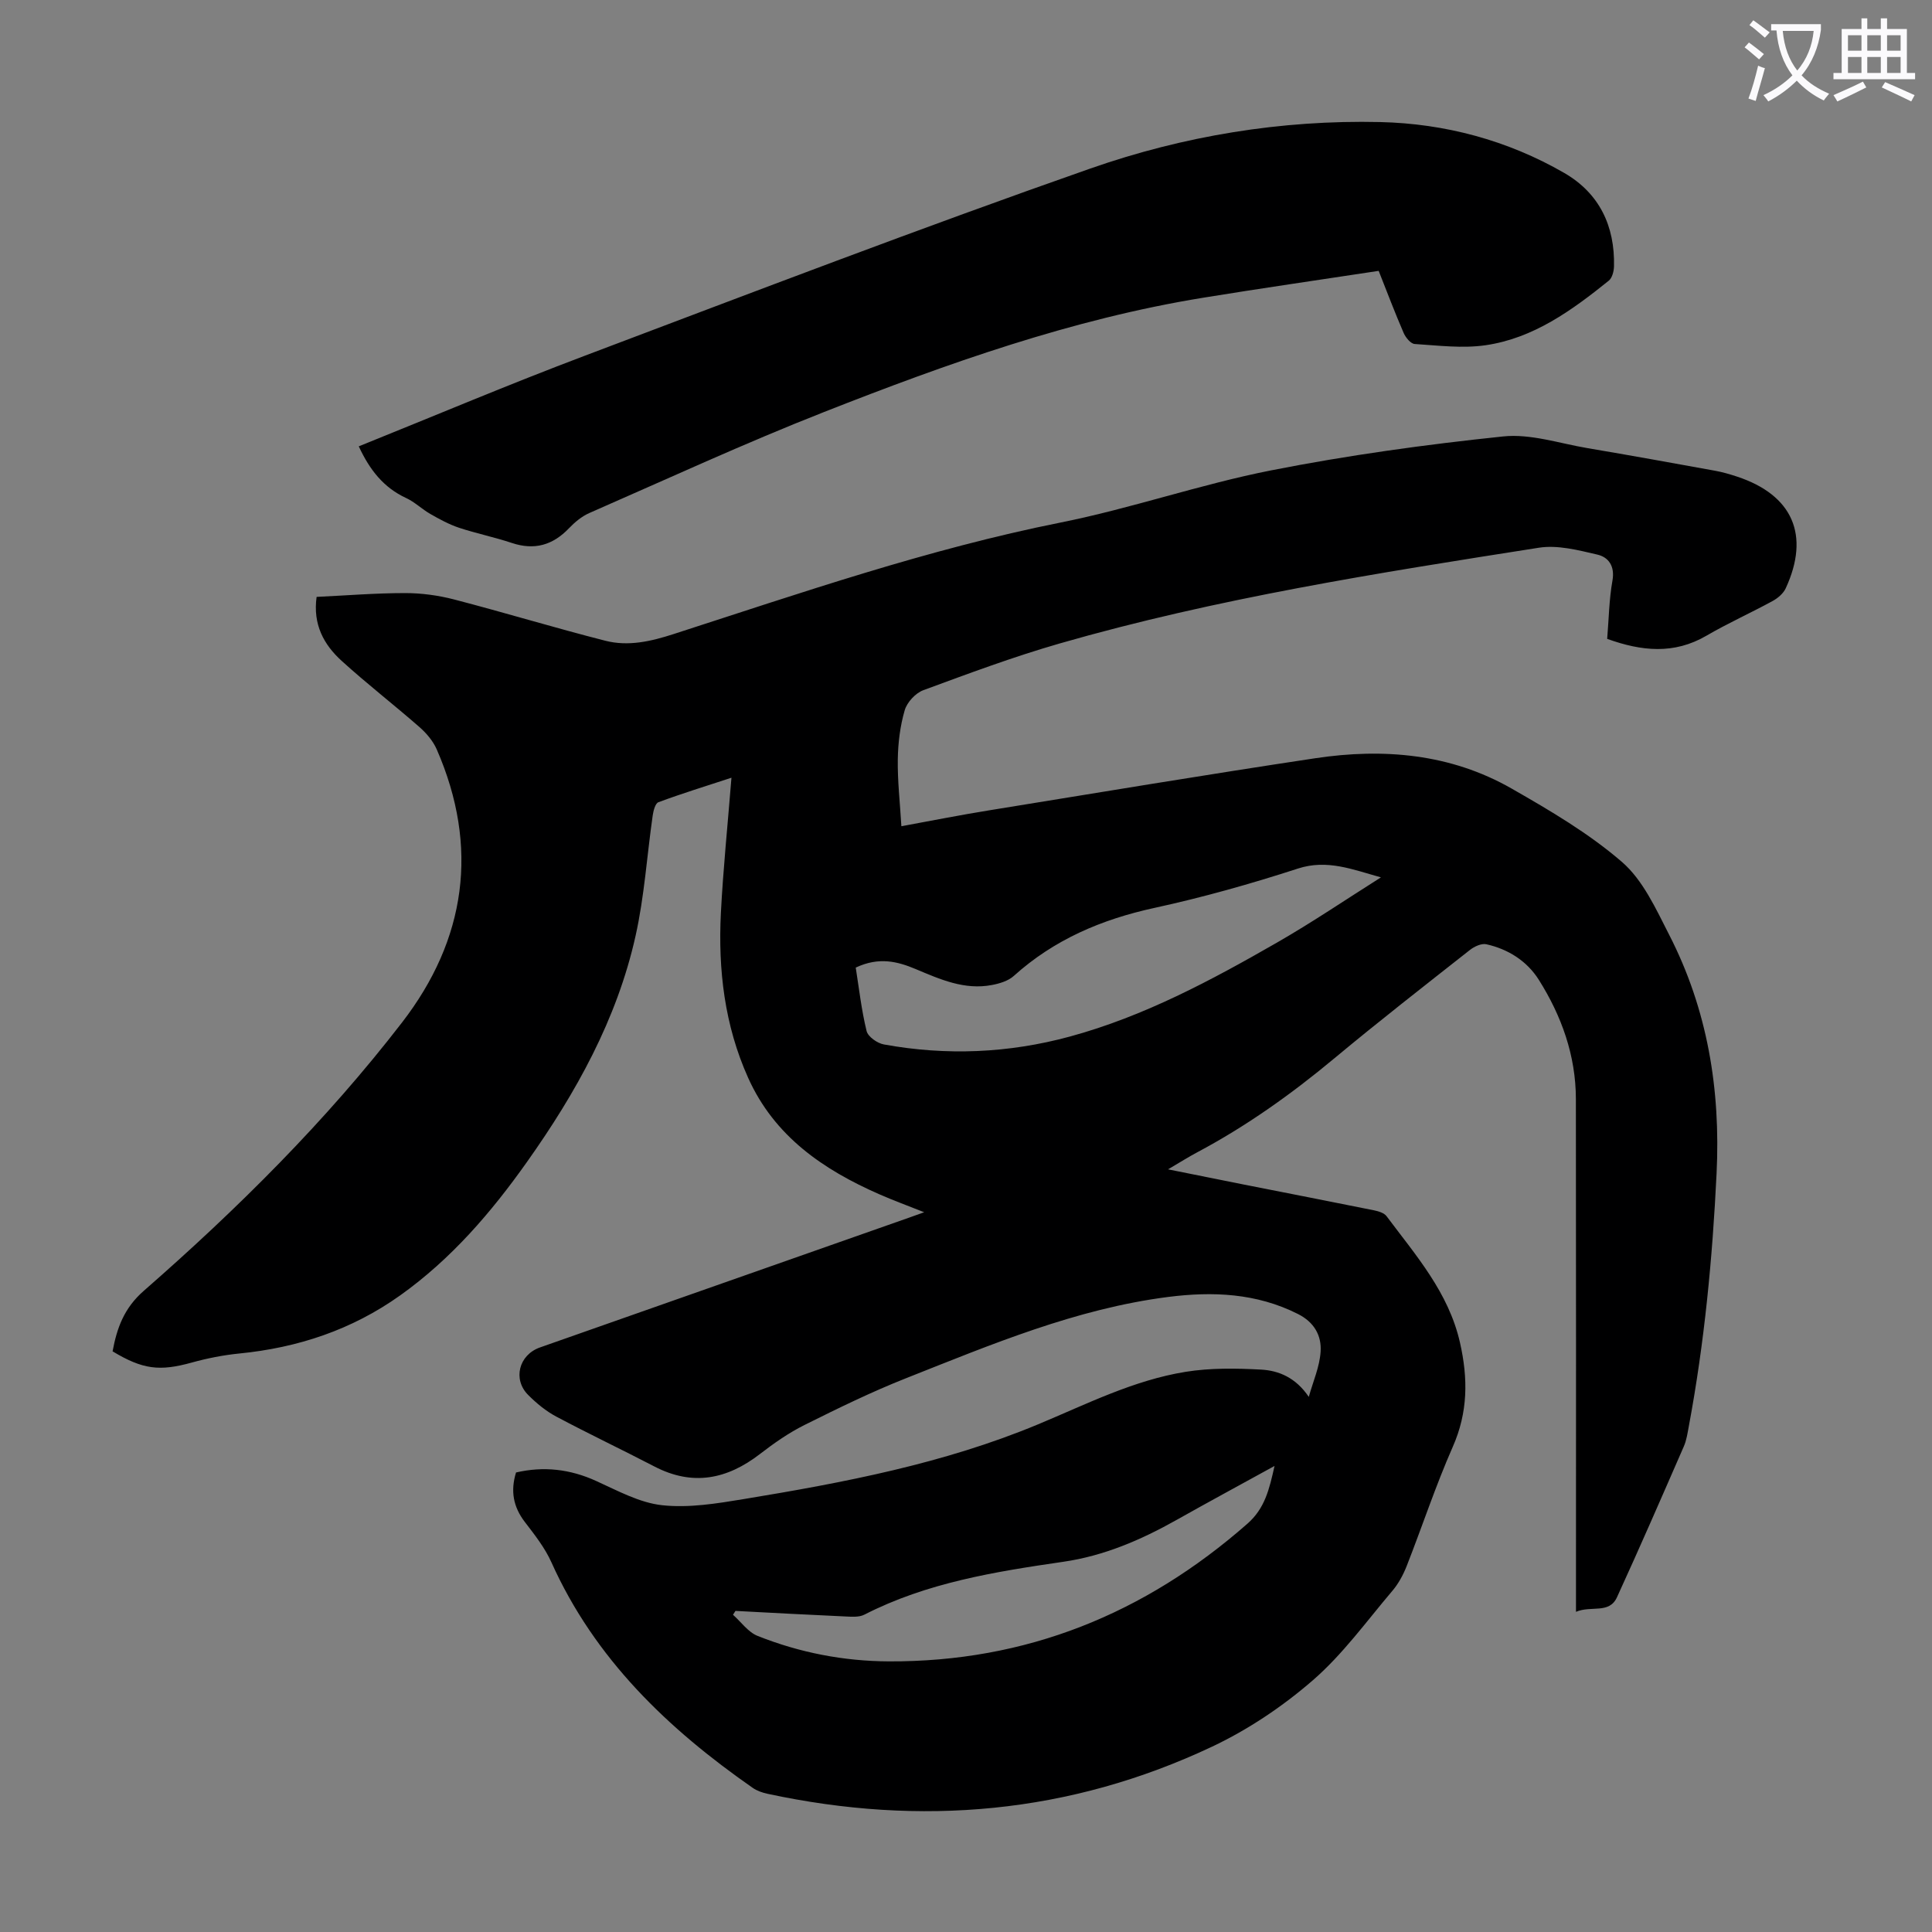 <svg enable-background="new 0 0 400 400" viewBox="0 0 400 400" xmlns="http://www.w3.org/2000/svg"><rect x="0" y="0" width="400" height="400" fill="#808080" stroke="none"/><path d="m362.1 8.8c1.1.8 2.1 1.6 3.1 2.4l-1 1.1c-1.3-1.1-2.3-2-3-2.5zm1.9 4.8c.5.2.9.4 1.4.5-.6 2.3-1.3 4.5-1.9 6.8l-1.5-.5c.8-2.1 1.4-4.3 2-6.8zm-1-9.4c1.3.9 2.4 1.8 3.4 2.5l-1 1.1c-1.4-1.2-2.4-2.1-3.2-2.6zm3.7 2.2v-1.4h10.3v1.2c-.5 3.6-1.8 6.8-4 9.4 1.5 1.6 3.4 2.8 5.7 3.8-.3.4-.7.8-1.1 1.4-2.3-1.1-4.1-2.5-5.6-4.1-1.6 1.6-3.6 3.1-5.9 4.3-.3-.5-.7-.9-1-1.3 2.4-1.1 4.4-2.5 6-4.1-1.9-2.5-3-5.6-3.3-9.3h-1.1zm8.8 0h-6.4c.3 3.3 1.3 6 3 8.2 2-2.3 3.1-5.1 3.4-8.2z" fill="#fbfafc"/><path d="m385.3 3.8h1.3v2.2h2.8v-2.2h1.3v2.2h4.1v9.1h1.7v1.3h-16.9v-1.3h1.7v-9.1h4.1v-2.2zm.4 13.1.7 1.2c-1.8.9-3.8 1.9-6 2.9-.2-.4-.5-.8-.8-1.3 2.3-1 4.3-1.9 6.1-2.8zm-3.1-6.4h2.8v-3.2h-2.8zm0 4.6h2.8v-3.3h-2.8zm4-4.6h2.8v-3.2h-2.8zm0 4.6h2.8v-3.3h-2.8zm3.7 1.9c2.1.9 4.1 1.8 6.1 2.7l-.7 1.3c-2.2-1.1-4.2-2-6.1-2.9zm3.2-9.7h-2.8v3.2h2.8zm-2.8 7.8h2.8v-3.3h-2.8z" fill="#fbfafc"/><g fill="#000001"><path d="m106.84 304.86c5.71-1.32 11.16-.71 16.57 1.75 4.44 2.01 8.99 4.52 13.68 5.03 5.53.6 11.32-.35 16.89-1.27 20.75-3.42 41.41-7.34 60.95-15.48 10.01-4.17 19.75-9.13 30.55-10.87 5.1-.82 10.41-.74 15.6-.46 3.7.2 7.2 1.67 9.89 5.65.86-3.12 2.25-6.22 2.45-9.38.21-3.29-1.3-6.08-4.71-7.79-8.59-4.33-17.66-4.69-26.86-3.52-19.05 2.44-36.62 9.84-54.27 16.83-7.16 2.83-14.1 6.23-21 9.67-3.27 1.63-6.33 3.77-9.23 6.01-6.82 5.26-13.94 6.71-21.86 2.59-6.74-3.5-13.61-6.76-20.32-10.33-2.13-1.13-4.08-2.74-5.8-4.46-3.26-3.24-1.95-8.31 2.41-9.85 25.5-8.98 51.01-17.94 76.52-26.91.84-.29 1.67-.6 3.04-1.09-3.4-1.35-6.37-2.44-9.27-3.71-11.65-5.11-21.75-12.02-27.18-24.13-4.88-10.86-6.23-22.36-5.64-34.09.47-9.14 1.41-18.26 2.19-28.03-5.32 1.74-10.27 3.27-15.12 5.07-.66.24-1.05 1.79-1.19 2.78-1.19 8.29-1.72 16.73-3.54 24.88-3.85 17.29-12.34 32.51-22.5 46.84-7.41 10.46-15.68 20.08-26.23 27.6-10.02 7.14-21.18 10.84-33.33 12.04-3.32.33-6.64.99-9.85 1.88-6.62 1.83-10.1 1.45-16.37-2.33.89-4.79 2.35-8.94 6.46-12.53 19.41-16.97 37.71-35.13 53.47-55.56 13.24-17.16 16.02-36.3 7.18-56.54-.76-1.74-2.14-3.36-3.59-4.63-5.3-4.64-10.89-8.96-16.1-13.7-3.66-3.33-5.98-7.49-5.18-13.24 6.13-.29 12.22-.79 18.32-.79 3.38 0 6.86.47 10.14 1.32 10.47 2.72 20.84 5.88 31.32 8.55 4.74 1.21 9.39.15 14.12-1.38 26.45-8.54 52.73-17.62 80.11-23.09 14.66-2.93 28.92-7.91 43.59-10.8 15.87-3.13 31.96-5.35 48.06-7.03 5.69-.6 11.68 1.45 17.51 2.43 8.82 1.49 17.62 3.08 26.41 4.68 1.53.28 3.04.72 4.52 1.21 11.51 3.81 15.15 12.12 10.06 23.13-.5 1.08-1.65 2.05-2.74 2.64-4.51 2.46-9.22 4.57-13.66 7.16-6.72 3.92-13.43 3.23-20.56.66.34-4.09.39-8.13 1.09-12.06.54-3.02-.83-4.86-3.14-5.39-3.95-.92-8.22-2.03-12.09-1.42-33.35 5.23-66.73 10.47-99.24 19.83-9.54 2.75-18.89 6.23-28.21 9.67-1.62.6-3.37 2.5-3.85 4.15-.95 3.26-1.38 6.76-1.43 10.17-.07 4.45.45 8.91.74 13.84 6.13-1.12 12.11-2.31 18.12-3.28 22.5-3.65 45-7.4 67.54-10.79 14.13-2.13 28.03-.96 40.68 6.27 7.94 4.54 15.98 9.26 22.85 15.2 4.36 3.77 7.04 9.73 9.77 15.07 7.95 15.49 10.66 32.02 9.82 49.4-.85 17.58-2.51 35.02-5.74 52.32-.27 1.42-.47 2.91-1.04 4.21-4.56 10.45-9.1 20.9-13.85 31.25-1.61 3.5-5.31 1.65-8.48 3 0-1.87 0-3.17 0-4.46 0-33.92.03-67.83-.02-101.75-.02-8.96-2.96-17.16-7.68-24.65-2.45-3.88-6.33-6.34-10.85-7.35-1.01-.23-2.5.46-3.41 1.18-9.41 7.41-18.86 14.77-28.06 22.43-8.88 7.4-18.23 14.06-28.45 19.49-1.76.93-3.44 2.01-5.99 3.5 5.8 1.17 10.75 2.17 15.7 3.15 8.99 1.78 17.99 3.52 26.97 5.34.92.19 2.08.54 2.58 1.22 6.07 8.12 12.84 15.78 15.19 26.15 1.69 7.44 1.67 14.43-1.49 21.59-3.55 8.06-6.32 16.47-9.54 24.68-.72 1.82-1.7 3.65-2.96 5.13-5.36 6.31-10.29 13.17-16.49 18.54-6.25 5.42-13.39 10.21-20.87 13.74-29.43 13.88-60.26 16.57-91.99 9.75-1.07-.23-2.19-.61-3.07-1.22-17.6-12.26-32.72-26.72-41.7-46.72-1.35-3.01-3.49-5.72-5.52-8.37-2.36-3.09-2.99-6.37-1.8-10.22zm179.07-123.21c-5.87-1.63-11.13-3.79-17.17-1.83-9.76 3.17-19.7 5.97-29.72 8.15-10.94 2.38-20.76 6.55-29.13 14.09-1.14 1.03-2.92 1.57-4.5 1.87-5.7 1.1-10.75-1.17-15.82-3.3-3.76-1.58-7.61-2.56-12.4-.3.68 4.27 1.18 8.78 2.25 13.14.29 1.17 2.21 2.52 3.57 2.77 12.95 2.36 25.82 1.82 38.54-1.64 15.35-4.18 29.24-11.63 42.91-19.48 7.31-4.2 14.32-8.96 21.47-13.47zm-133.64 151.87c-.17.27-.34.53-.51.8 1.69 1.5 3.13 3.6 5.1 4.38 8.68 3.46 17.82 5.23 27.15 5.27 28.41.13 52.98-9.82 74.25-28.5 3.63-3.19 4.53-7.12 5.62-11.96-7.11 3.91-13.74 7.49-20.31 11.19-7.36 4.14-15.05 7.44-23.43 8.65-14.17 2.06-28.24 4.32-41.19 10.95-1.1.56-2.63.43-3.95.37-7.58-.34-15.16-.75-22.73-1.15z"/><path d="m74.28 92.41c15.75-6.34 31.18-12.87 46.85-18.78 34.79-13.14 69.53-26.45 104.62-38.74 19.25-6.74 39.5-10.09 59.99-9.62 13.38.31 26.35 3.75 38.09 10.52 7.3 4.21 10.54 11.01 10.33 19.39-.03 1.01-.38 2.37-1.09 2.94-7.62 6.13-15.58 11.92-25.52 13.36-4.78.69-9.77.05-14.65-.26-.83-.05-1.89-1.35-2.3-2.31-1.81-4.18-3.42-8.44-5.16-12.83-12.27 1.87-24.32 3.6-36.33 5.56-27.19 4.42-52.99 13.63-78.47 23.65-16.41 6.45-32.45 13.85-48.61 20.92-1.57.69-3.02 1.89-4.21 3.14-3.36 3.52-7.17 4.63-11.86 3.06-3.6-1.2-7.34-1.96-10.94-3.15-2.06-.69-4.02-1.76-5.91-2.84-1.74-.99-3.23-2.48-5.03-3.31-4.66-2.16-7.54-5.82-9.8-10.7z"/></g></svg>